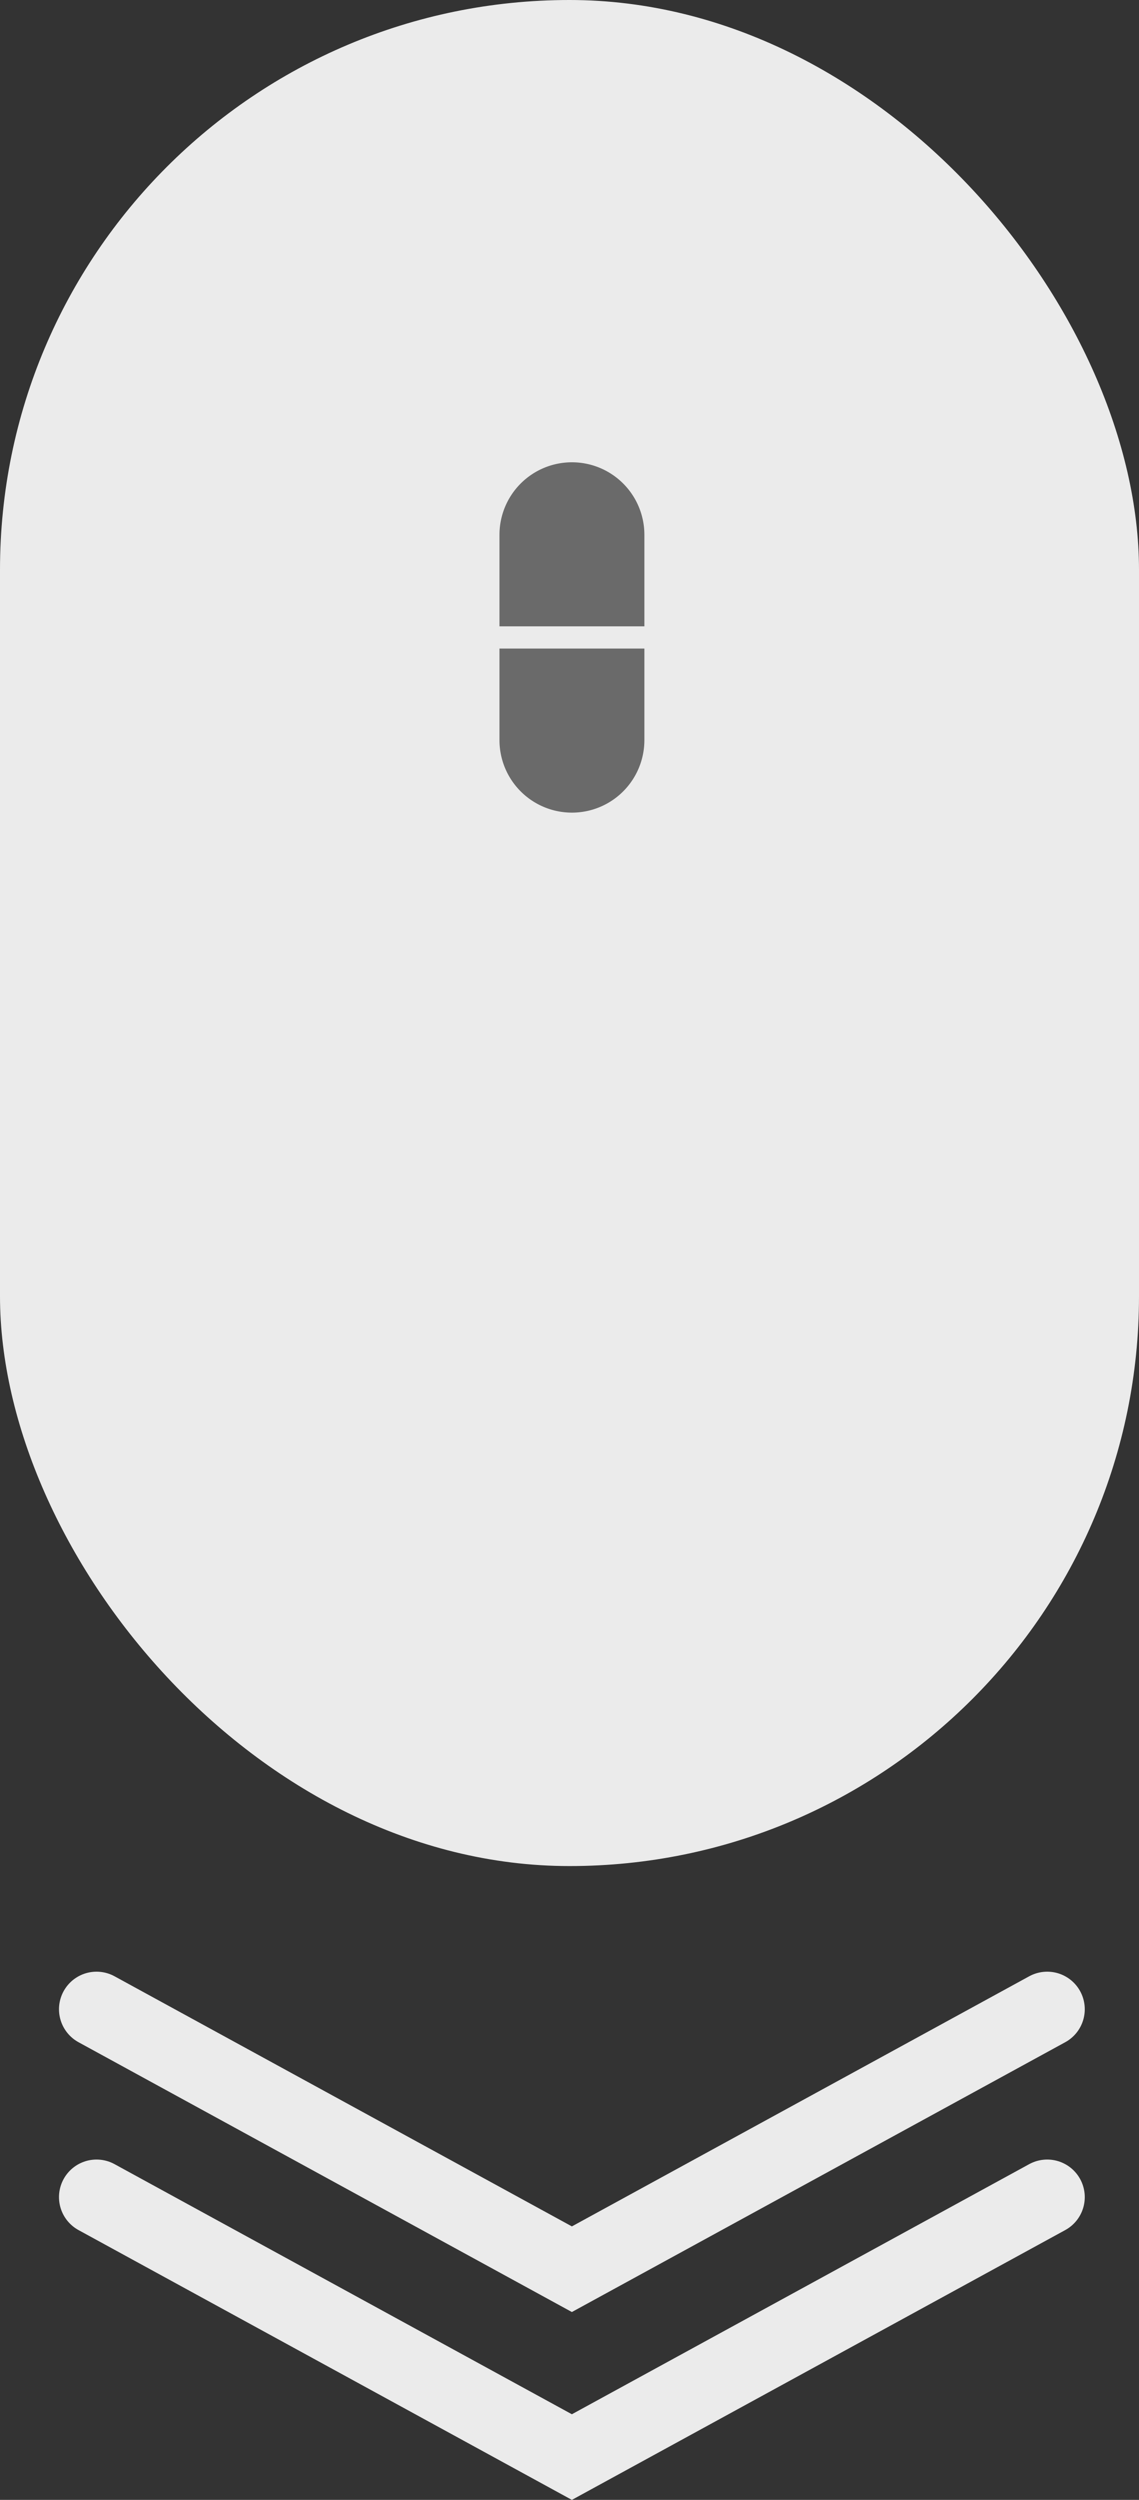 <svg xmlns="http://www.w3.org/2000/svg" width="91" height="199.609" viewBox="0 0 91 199.609">
  <rect x="0" y="0" width="91" height="199.609" fill="#333333" stroke="none"/>
  <g id="Grupo_266" data-name="Grupo 266" transform="translate(-394.004 -538.25)" opacity="0.9">
    <rect id="Rectángulo_4" data-name="Rectángulo 4" width="91" height="149" rx="45.5" transform="translate(394.004 538.25)" fill="#fff"/>
    <path id="Trazado_14" data-name="Trazado 14" d="M5.789,0a5.789,5.789,0,0,1,5.789,5.789V13.1H0V5.789A5.789,5.789,0,0,1,5.789,0Z" transform="translate(433.909 575.162)" fill="#707070"/>
    <path id="Trazado_15" data-name="Trazado 15" d="M5.789,0a5.789,5.789,0,0,1,5.789,5.789V13.1H0V5.789A5.789,5.789,0,0,1,5.789,0Z" transform="translate(445.487 603.136) rotate(180)" fill="#707070"/>
    <path id="Trazado_17" data-name="Trazado 17" d="M390,704.25l37.977,20.757,37.977-20.757" transform="translate(11.717 -5.567)" fill="none" stroke="#fff" stroke-linecap="round" stroke-width="6"/>
    <path id="Trazado_18" data-name="Trazado 18" d="M390,704.25l37.977,20.757,37.977-20.757" transform="translate(11.717 9.433)" fill="none" stroke="#fff" stroke-linecap="round" stroke-width="6"/>
  </g>
</svg>
